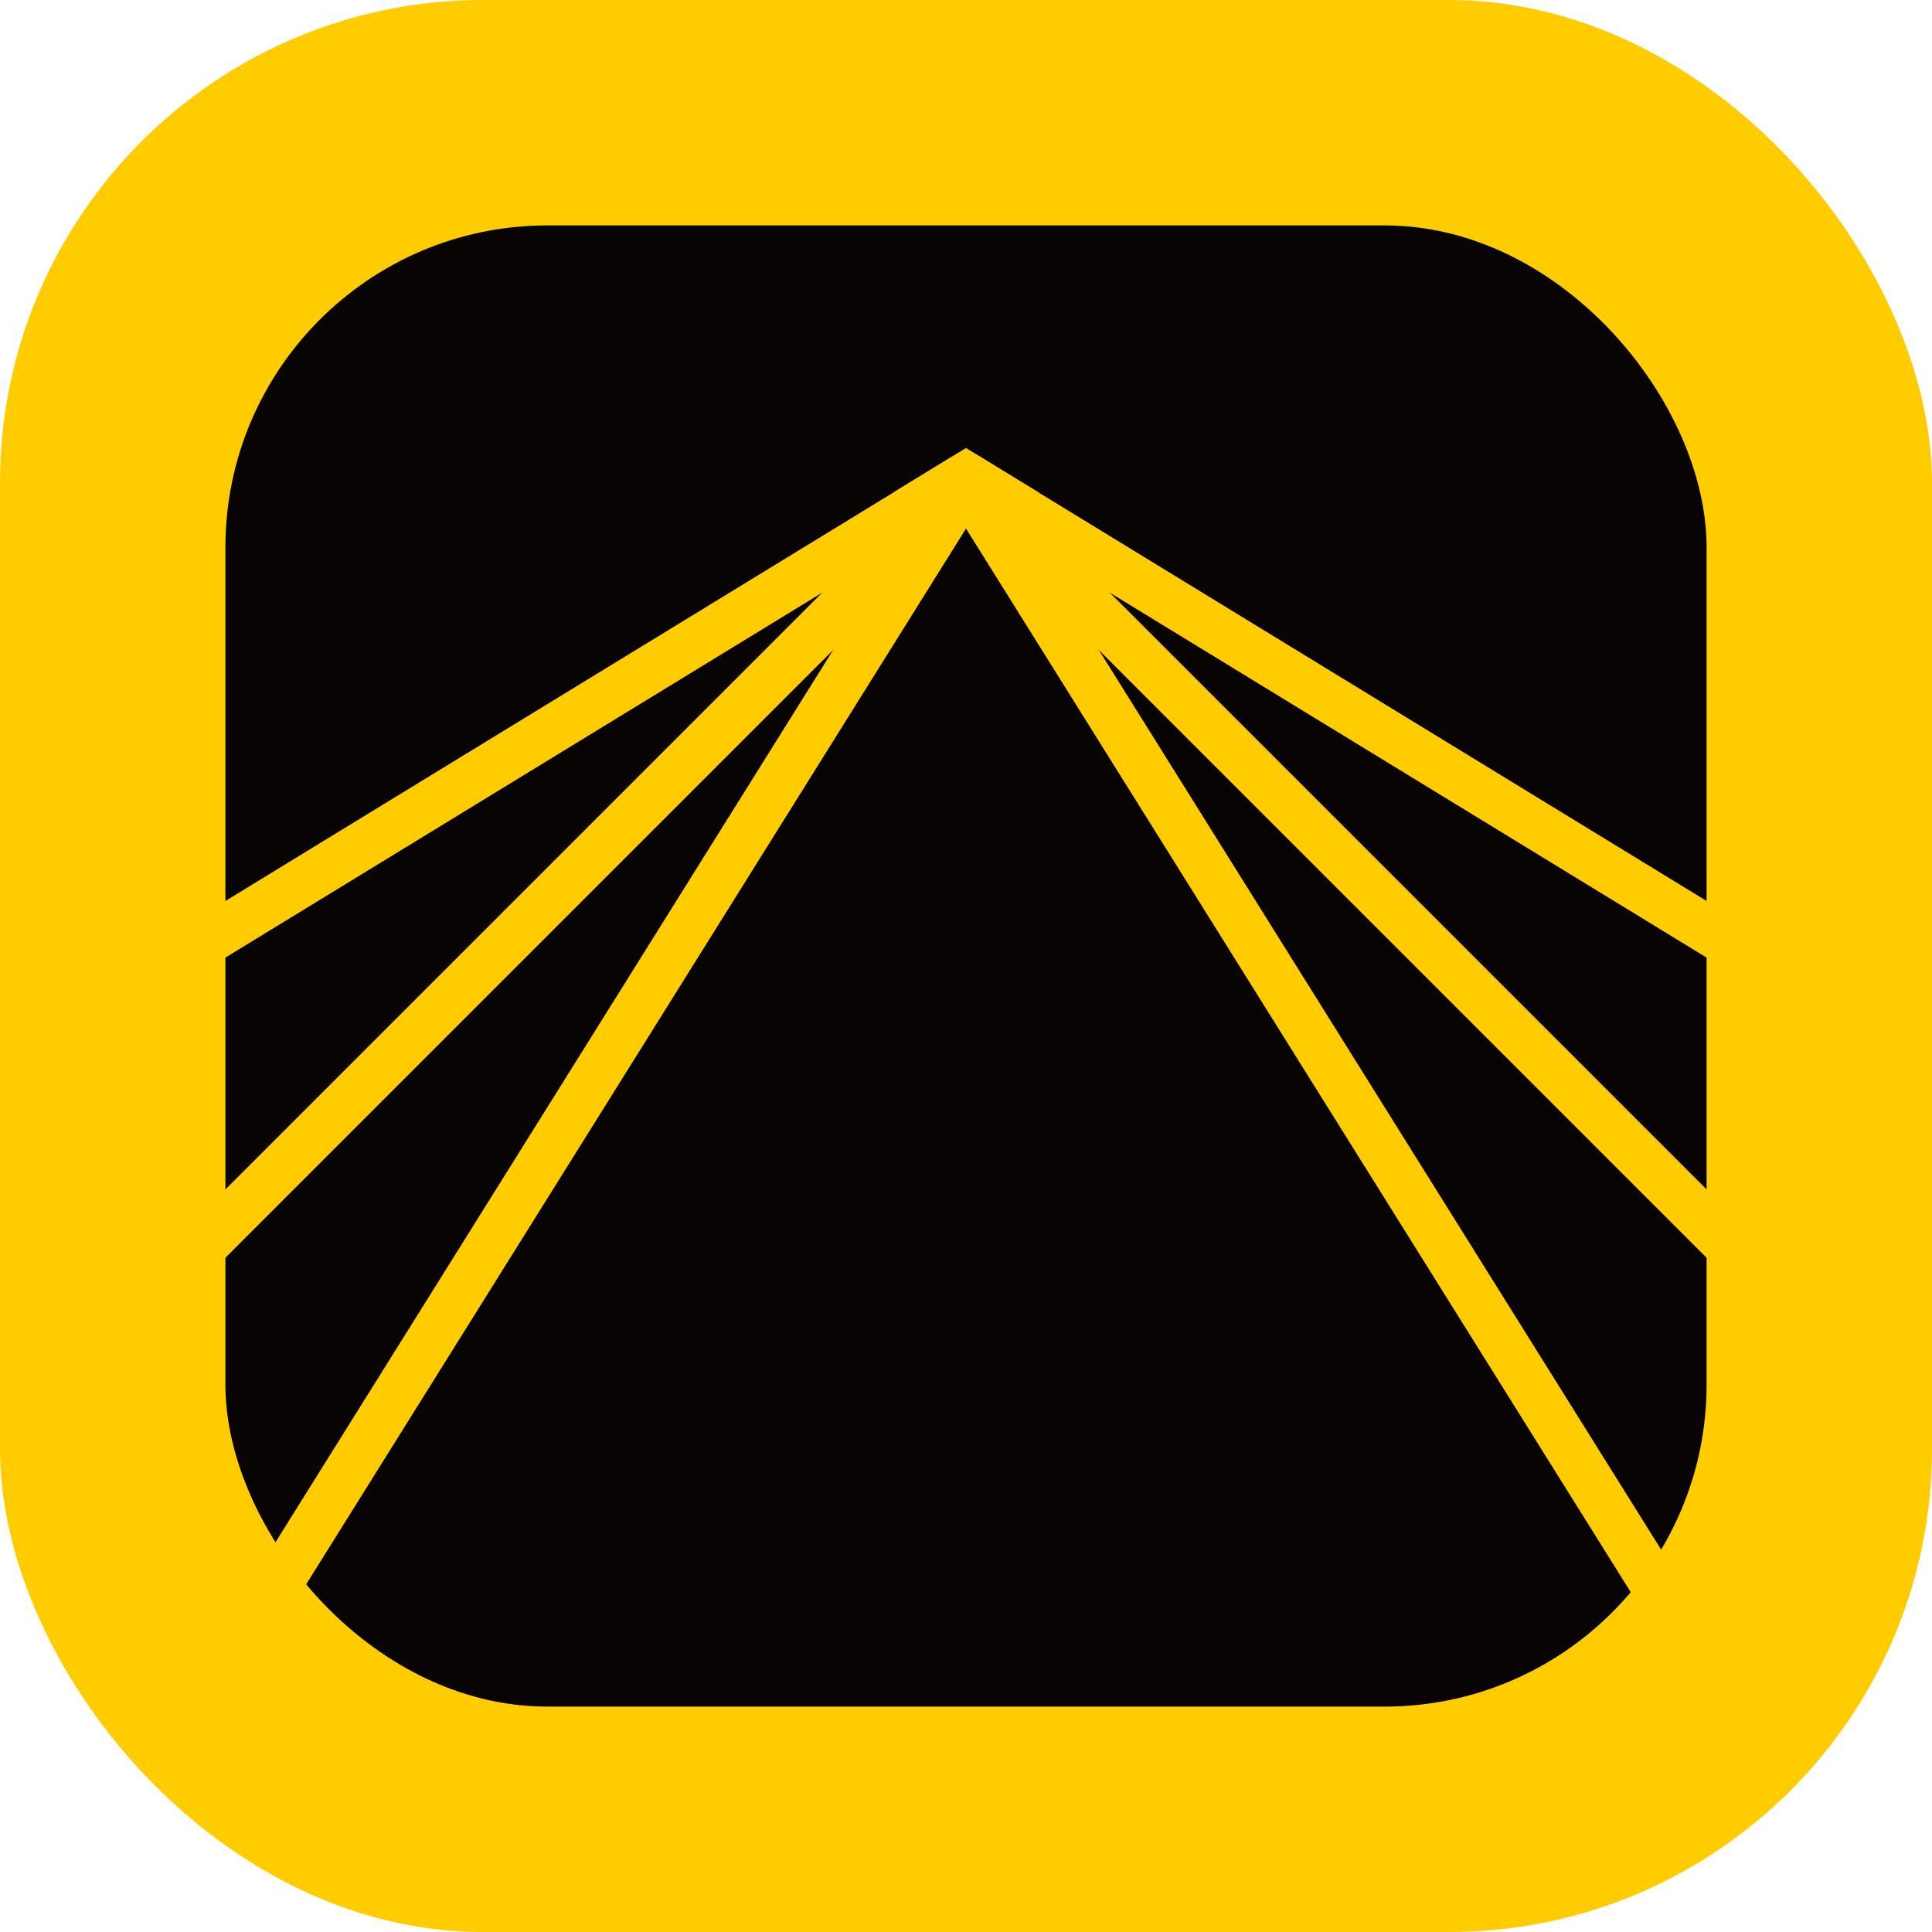 <?xml version="1.0" encoding="UTF-8"?> <svg xmlns="http://www.w3.org/2000/svg" width="255" height="255" viewBox="0 0 255 255" fill="none"><rect width="255" height="255" rx="63.75" fill="#FFCC00"></rect><rect x="29.75" y="29.75" width="195.5" height="195.5" rx="42.5" fill="#080403"></rect><path d="M127.5 62.881L240.125 131.75" stroke="#FFCC00" stroke-width="6.375"></path><path d="M127.5 63.75L238 174.25" stroke="#FFCC00" stroke-width="6.375"></path><path d="M127.5 63.75L233.75 233.75" stroke="#FFCC00" stroke-width="6.375"></path><path d="M127.5 62.881L14.875 131.75" stroke="#FFCC00" stroke-width="6.375"></path><path d="M127.5 63.75L17 174.25" stroke="#FFCC00" stroke-width="6.375"></path><path d="M127.5 63.75L21.25 233.75" stroke="#FFCC00" stroke-width="6.375"></path><line x1="128.609" y1="60.946" x2="119.046" y2="66.795" stroke="#FFCC00" stroke-width="4.25"></line><line y1="-2.125" x2="11.21" y2="-2.125" transform="matrix(0.853 0.522 0.522 -0.853 127.5 59.133)" stroke="#FFCC00" stroke-width="4.25"></line></svg> 